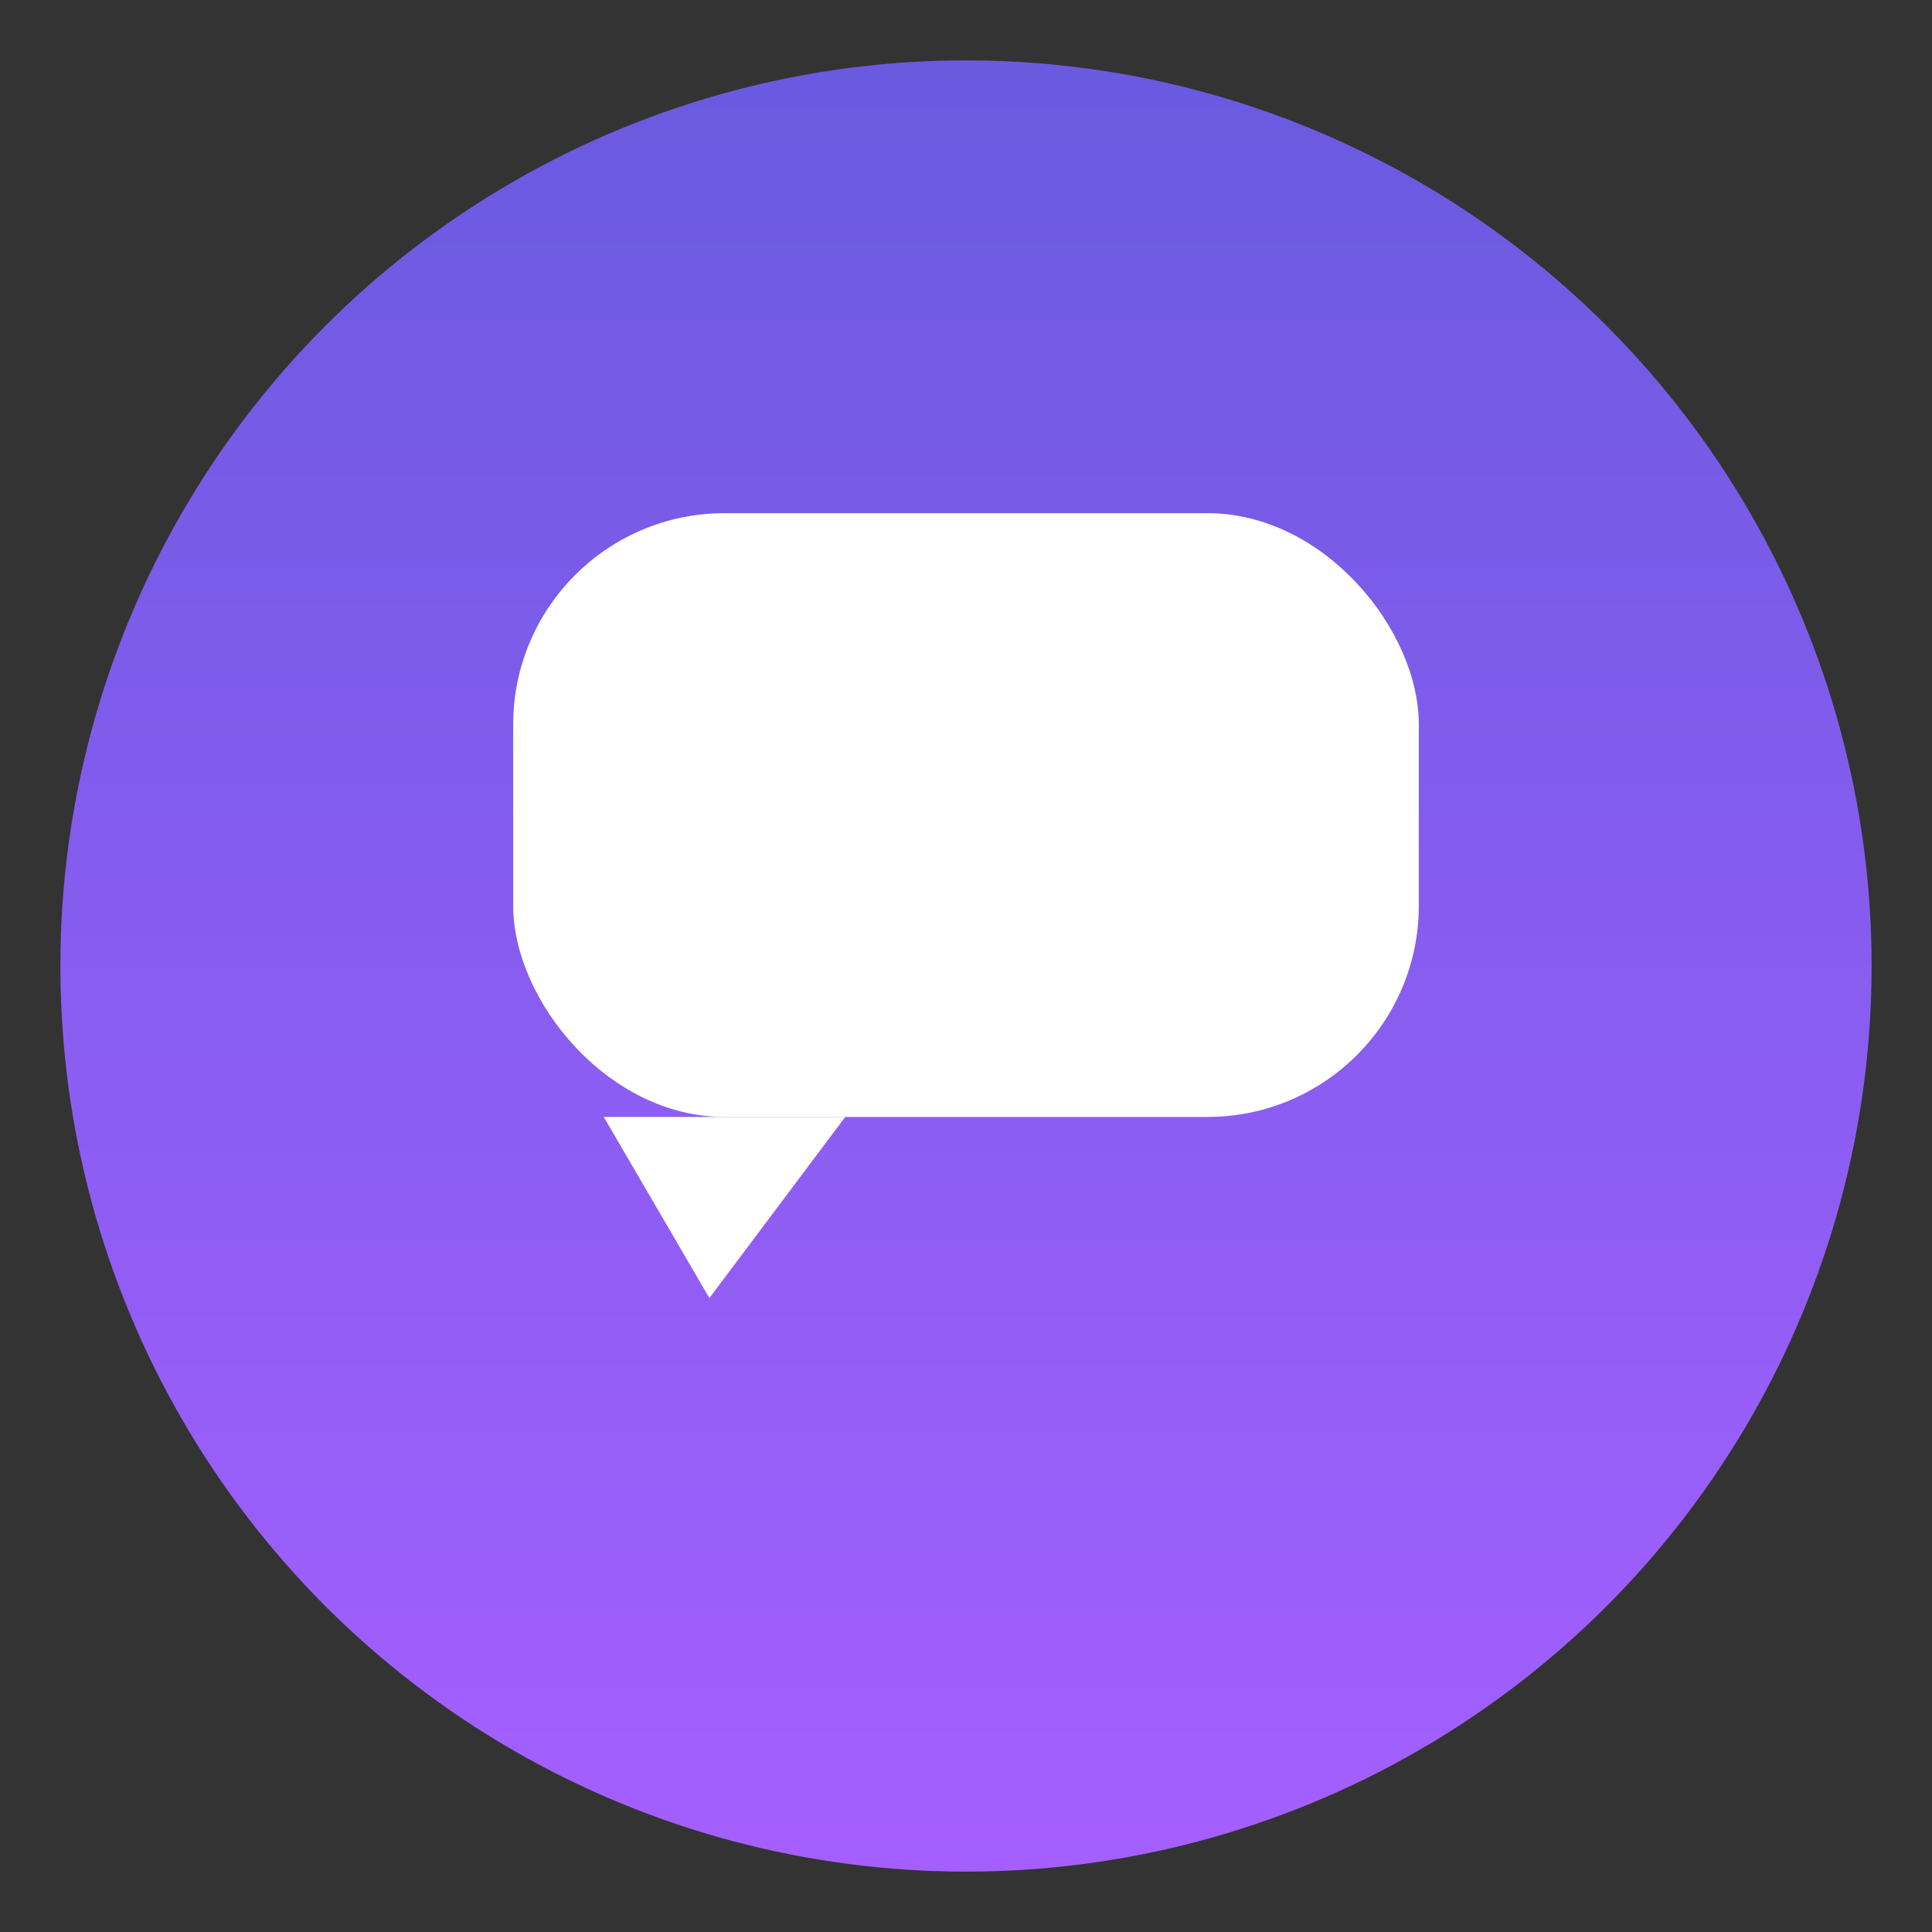 <!-- favicon.svg — Chat bubble -->
<svg xmlns="http://www.w3.org/2000/svg" viewBox="0 0 64 64" role="img" aria-labelledby="title desc">
  <rect x="0" y="0" width="64" height="64" fill="#333333" stroke="none"/>
  <title id="title">Favicon SMM – Chat Bubble</title>
  <desc id="desc">Vòng tròn gradient tím, bên trong là bong bóng chat trắng với ba chấm.</desc>
  <defs>
    <linearGradient id="g" x1="0" y1="0" x2="0" y2="1">
      <stop offset="0%" stop-color="#6A5AE0"/>
      <stop offset="100%" stop-color="#A55FFF"/>
    </linearGradient>
  </defs>

  <!-- Nền tròn gradient -->
  <circle cx="32" cy="32" r="30" fill="url(#g)"/>

  <!-- Bong bóng chat + đuôi + dấu chấm -->
  <g fill="#FFFFFF" shape-rendering="geometricPrecision">
    <!-- Khung bong bóng -->
    <rect x="17" y="17" width="30" height="20" rx="7"/>
    <!-- Đuôi bong bóng -->
    <path d="M20 37 L28 37 L23.5 43 Z"/>
    <!-- Ba chấm -->
    <circle cx="25.5" cy="27" r="2.8"/>
    <circle cx="32"   cy="27" r="2.8"/>
    <circle cx="38.5" cy="27" r="2.8"/>
  </g>
</svg>
